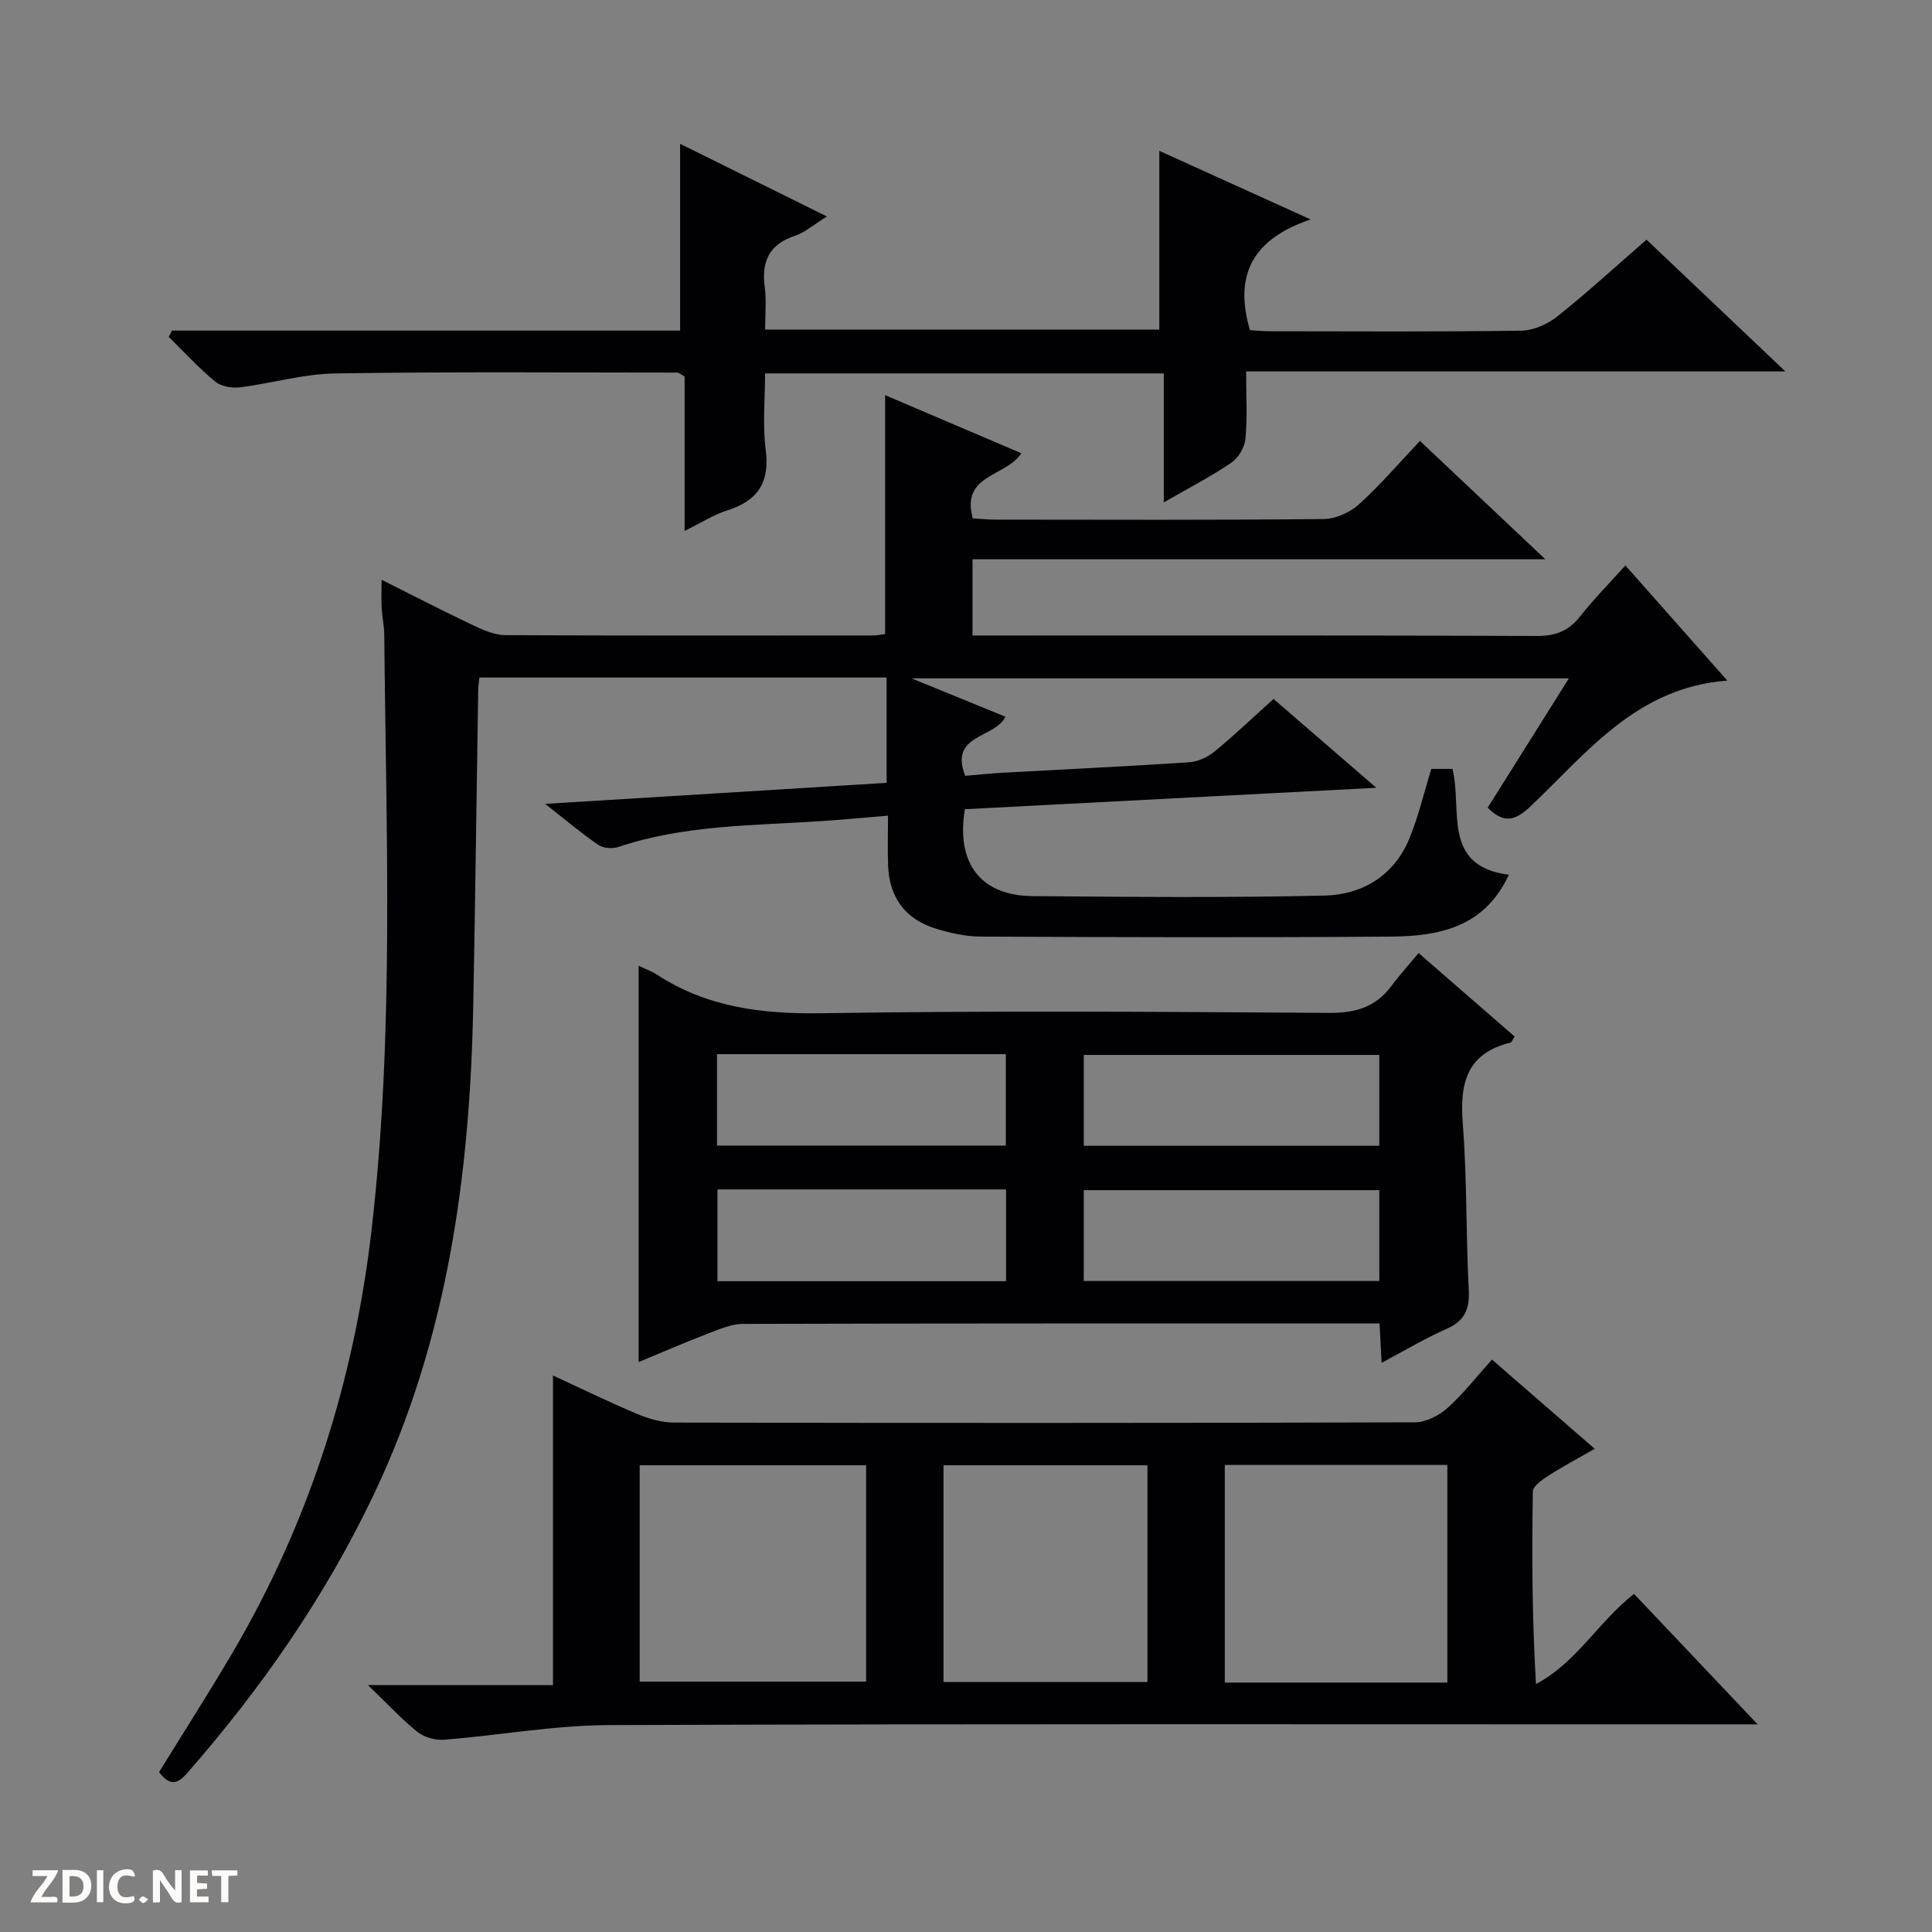 <svg enable-background="new 0 0 400 400" viewBox="0 0 400 400" xmlns="http://www.w3.org/2000/svg"><rect x="0" y="0" width="400" height="400" fill="#808080" stroke="none"/><g fill="#fcfbfa"><path d="m37.59 393.81c-.92.31-1.52.05-2-.78-.7-1.2-1.52-2.34-2.47-3.78v4.59c-.55.03-.95.05-1.41.07-.03-.37-.06-.64-.06-.91 0-1.91 0-3.81 0-5.7 1.13-.41 1.77-.03 2.29.91.62 1.11 1.38 2.14 2.31 3.19v-4.2h1.35v6.61z"/><path d="m12.94 393.88v-6.75c1.9.19 3.93-.54 5.37 1.29.8 1.01.78 2.88.03 3.97-1.37 1.97-3.4 1.51-6.4 1.49m2.45-1.22c2.04.12 2.92-.58 2.89-2.21-.03-1.51-.98-2.19-2.89-2z"/><path d="m11.81 393.87h-5.49c.68-2.18 2.47-3.48 3.51-5.45h-3.08v-1.21h5.29c-.71 2.13-2.44 3.48-3.47 5.51.86 0 1.63.04 2.39-.01.79-.05 1.14.21.85 1.16"/><path d="m39.33 393.86v-6.61h3.7v1.07h-2.22v1.52c.68.04 1.34.09 2.07.13v1.07c-.72.05-1.38.09-2.1.14v1.48h2.4v1.19h-3.85z"/><path d="m27.71 388.56c-1.15-.3-2.46-.61-3.1.64-.37.73-.41 1.93-.06 2.67.63 1.35 1.99.93 3.17.68.35.94-.01 1.32-.93 1.46-1.62.25-3.05-.27-3.76-1.48-.73-1.24-.6-3.03.31-4.17.88-1.11 2.71-1.7 4-1.16.32.13.44.74.65 1.12-.1.08-.19.16-.28.24"/><path d="m49.15 387.24v1.07c-.59.02-1.17.05-1.87.08v5.44h-1.48v-5.44h-1.85c-.05-.4-.08-.73-.13-1.15z"/><path d="m20.06 387.21h1.33v6.62h-1.33z"/><path d="m30.68 393.25c-.39.38-.8.79-1.05.76-.32-.05-.6-.45-.9-.7.26-.24.51-.64.8-.67.29-.04.62.3 1.15.61"/></g><path d="m183.56 162.08c0-7.69 0-14.62 0-21.81-28.18 0-56.09 0-84.3 0-.09.9-.23 1.68-.25 2.47-.35 21.81-.61 43.62-1.03 65.43-.68 35.01-5.32 69.18-20.6 101.27-10.1 21.21-23.33 40.21-38.76 57.81-2.18 2.49-3.73 2.16-5.69-.35 5.07-8.23 10.35-16.44 15.28-24.84 15.89-27.06 25.13-56.38 28.72-87.43 4.74-40.98 2.99-82.14 2.63-123.25-.02-1.82-.43-3.63-.54-5.45-.1-1.65-.02-3.3-.02-5.89 6.72 3.36 12.86 6.53 19.1 9.49 2.05.97 4.37 1.96 6.56 1.97 25.33.13 50.67.08 76 .07.81 0 1.62-.18 2.59-.29 0-16.38 0-32.58 0-49.47 9.38 4 18.71 7.98 28.21 12.03-3.19 4.92-12.59 4.35-10.06 13.48 1.45.08 3.04.26 4.63.26 22.67.02 45.33.11 68-.12 2.48-.02 5.45-1.34 7.31-3.03 4.43-4 8.33-8.58 12.65-13.14 8.78 8.28 16.95 16 25.96 24.5-40.17 0-79.2 0-118.6 0v15.79h5.35c37.17 0 74.33-.06 111.5.09 3.88.02 6.59-1.05 8.97-4.08 2.77-3.52 5.94-6.73 9.35-10.52 6.91 7.81 13.67 15.44 21.1 23.84-18.75 1.41-28.96 14.85-40.62 25.92-3.13 2.97-5.47 3.9-8.99.4 5.41-8.61 10.94-17.42 16.81-26.78-45.3 0-90.13 0-136.08 0 6.97 2.85 13.09 5.35 19.42 7.94-2.15 4.52-11.74 3.58-8.32 12.24 2.37-.2 4.94-.48 7.51-.63 12.95-.72 25.91-1.32 38.86-2.18 1.81-.12 3.82-1.06 5.25-2.23 4.11-3.37 7.96-7.05 12.21-10.88 6.74 5.82 13.39 11.57 21.28 18.39-29.28 1.53-57.29 2.99-85.18 4.44-1.88 11.2 3.3 17.9 13.97 17.99 20.16.17 40.34.36 60.49-.11 7.84-.18 14.43-4.14 17.59-11.87 1.87-4.57 3-9.44 4.52-14.36h4.38c2.1 8.43-2.3 20.13 11.67 21.92-5.03 10.89-14.47 12.72-24.36 12.8-28.33.22-56.67.13-85 0-3.1-.01-6.29-.73-9.28-1.65-6.26-1.91-9.59-6.39-9.87-12.89-.14-3.28-.03-6.57-.03-10.49-5.12.42-9.54.84-13.97 1.13-14.07.93-28.28.78-41.9 5.36-1.2.4-3.06.26-4.07-.42-3.39-2.31-6.54-4.99-11.05-8.52 24.48-1.49 47.41-2.91 70.7-4.35z" fill="#010104"/><path d="m308.9 281.49c7.1 6.17 13.86 12.03 21.27 18.47-3.49 2-6.62 3.66-9.6 5.57-1.29.83-3.19 2.15-3.21 3.28-.23 13.1-.14 26.21.64 39.85 8.36-4.37 12.85-12.81 20.31-18.66 8.26 8.72 16.54 17.45 25.59 27.01-2.9 0-4.65 0-6.41 0-77.12 0-154.25-.13-231.37.15-11.39.04-22.76 2.12-34.15 3.03-1.81.14-4.1-.47-5.49-1.58-3.24-2.57-6.07-5.67-10.29-9.72h38.3c0-21.74 0-42.65 0-64.11 5.83 2.69 11.58 5.5 17.47 7.98 2.38 1 5.06 1.76 7.61 1.77 51.14.1 102.28.11 153.41-.05 2.27-.01 4.95-1.41 6.72-2.98 3.21-2.87 5.88-6.33 9.2-10.01zm-176.46 66.67h46.88c0-15.17 0-29.91 0-44.79-15.78 0-31.28 0-46.88 0zm167.22.2c0-15.31 0-30.2 0-45.06-15.57 0-30.79 0-46.08 0v45.06zm-62.09-44.99c-14.41 0-28.31 0-42.23 0v44.88h42.23c0-15.09 0-29.84 0-44.88z" fill="#010104"/><path d="m132.22 199.95c1.41.68 2.66 1.11 3.74 1.81 10.43 6.81 21.84 8.21 34.16 8.02 34.97-.55 69.95-.31 104.92-.07 5.43.04 9.67-1.08 12.96-5.48 1.78-2.39 3.79-4.6 5.71-6.91 7.24 6.3 13.59 11.81 19.89 17.29-.5.75-.64 1.2-.87 1.25-9.06 2.21-10.54 8.42-9.88 16.75.9 11.43.64 22.94 1.24 34.4.21 4-.8 6.45-4.59 8.12-4.5 1.98-8.75 4.53-13.45 7.03-.15-2.89-.27-5.18-.43-8.15-1.86 0-3.63 0-5.4 0-42.14 0-84.27-.03-126.41.09-2.42.01-4.91 1.11-7.25 2.01-4.77 1.83-9.47 3.88-14.34 5.89 0-27.4 0-54.4 0-82.05zm153.35 18.46c-20.6 0-40.95 0-61.19 0v18.81h61.19c0-6.46 0-12.56 0-18.81zm0 28c-20.6 0-40.95 0-61.19 0v18.81h61.19c0-6.46 0-12.56 0-18.81zm-137.12-9.23h59.8c0-6.45 0-12.66 0-18.93-20.07 0-39.79 0-59.8 0zm59.84 9.08c-20.12 0-39.85 0-59.75 0v19h59.75c0-6.4 0-12.47 0-19z" fill="#010104"/><path d="m35.6 68.45h105.21c0-12.99 0-25.53 0-38.67 9.74 4.82 19.67 9.73 30.4 15.04-2.75 1.7-4.54 3.3-6.62 3.99-5.39 1.79-6.97 5.37-6.25 10.7.37 2.74.07 5.58.07 8.72h81.61c0-12.39 0-24.59 0-37 9.58 4.34 19.59 8.88 31.33 14.2-12.07 4.07-15.89 11.56-12.57 22.92 1.02.06 2.61.23 4.19.23 17.33.02 34.66.13 51.99-.12 2.53-.04 5.44-1.33 7.46-2.94 6.23-4.96 12.11-10.36 18.48-15.9 9.36 8.89 18.6 17.66 28.74 27.28-37.81 0-74.48 0-111.64 0 0 5.02.27 9.5-.14 13.92-.16 1.76-1.44 3.97-2.9 4.96-4.21 2.87-8.78 5.22-14.01 8.23 0-9.34 0-17.87 0-26.7-27.68 0-54.76 0-82.55 0 0 5.25-.54 10.6.13 15.8.88 6.77-1.63 10.56-7.96 12.56-2.79.88-5.34 2.54-8.83 4.25 0-11.29 0-21.82 0-31.99-.93-.5-1.2-.79-1.48-.79-23.66 0-47.32-.2-70.98.18-6.57.11-13.1 2.07-19.68 2.88-1.65.2-3.87-.22-5.1-1.24-3.4-2.82-6.4-6.11-9.56-9.21.23-.43.45-.87.66-1.3z" fill="#010104"/></svg>